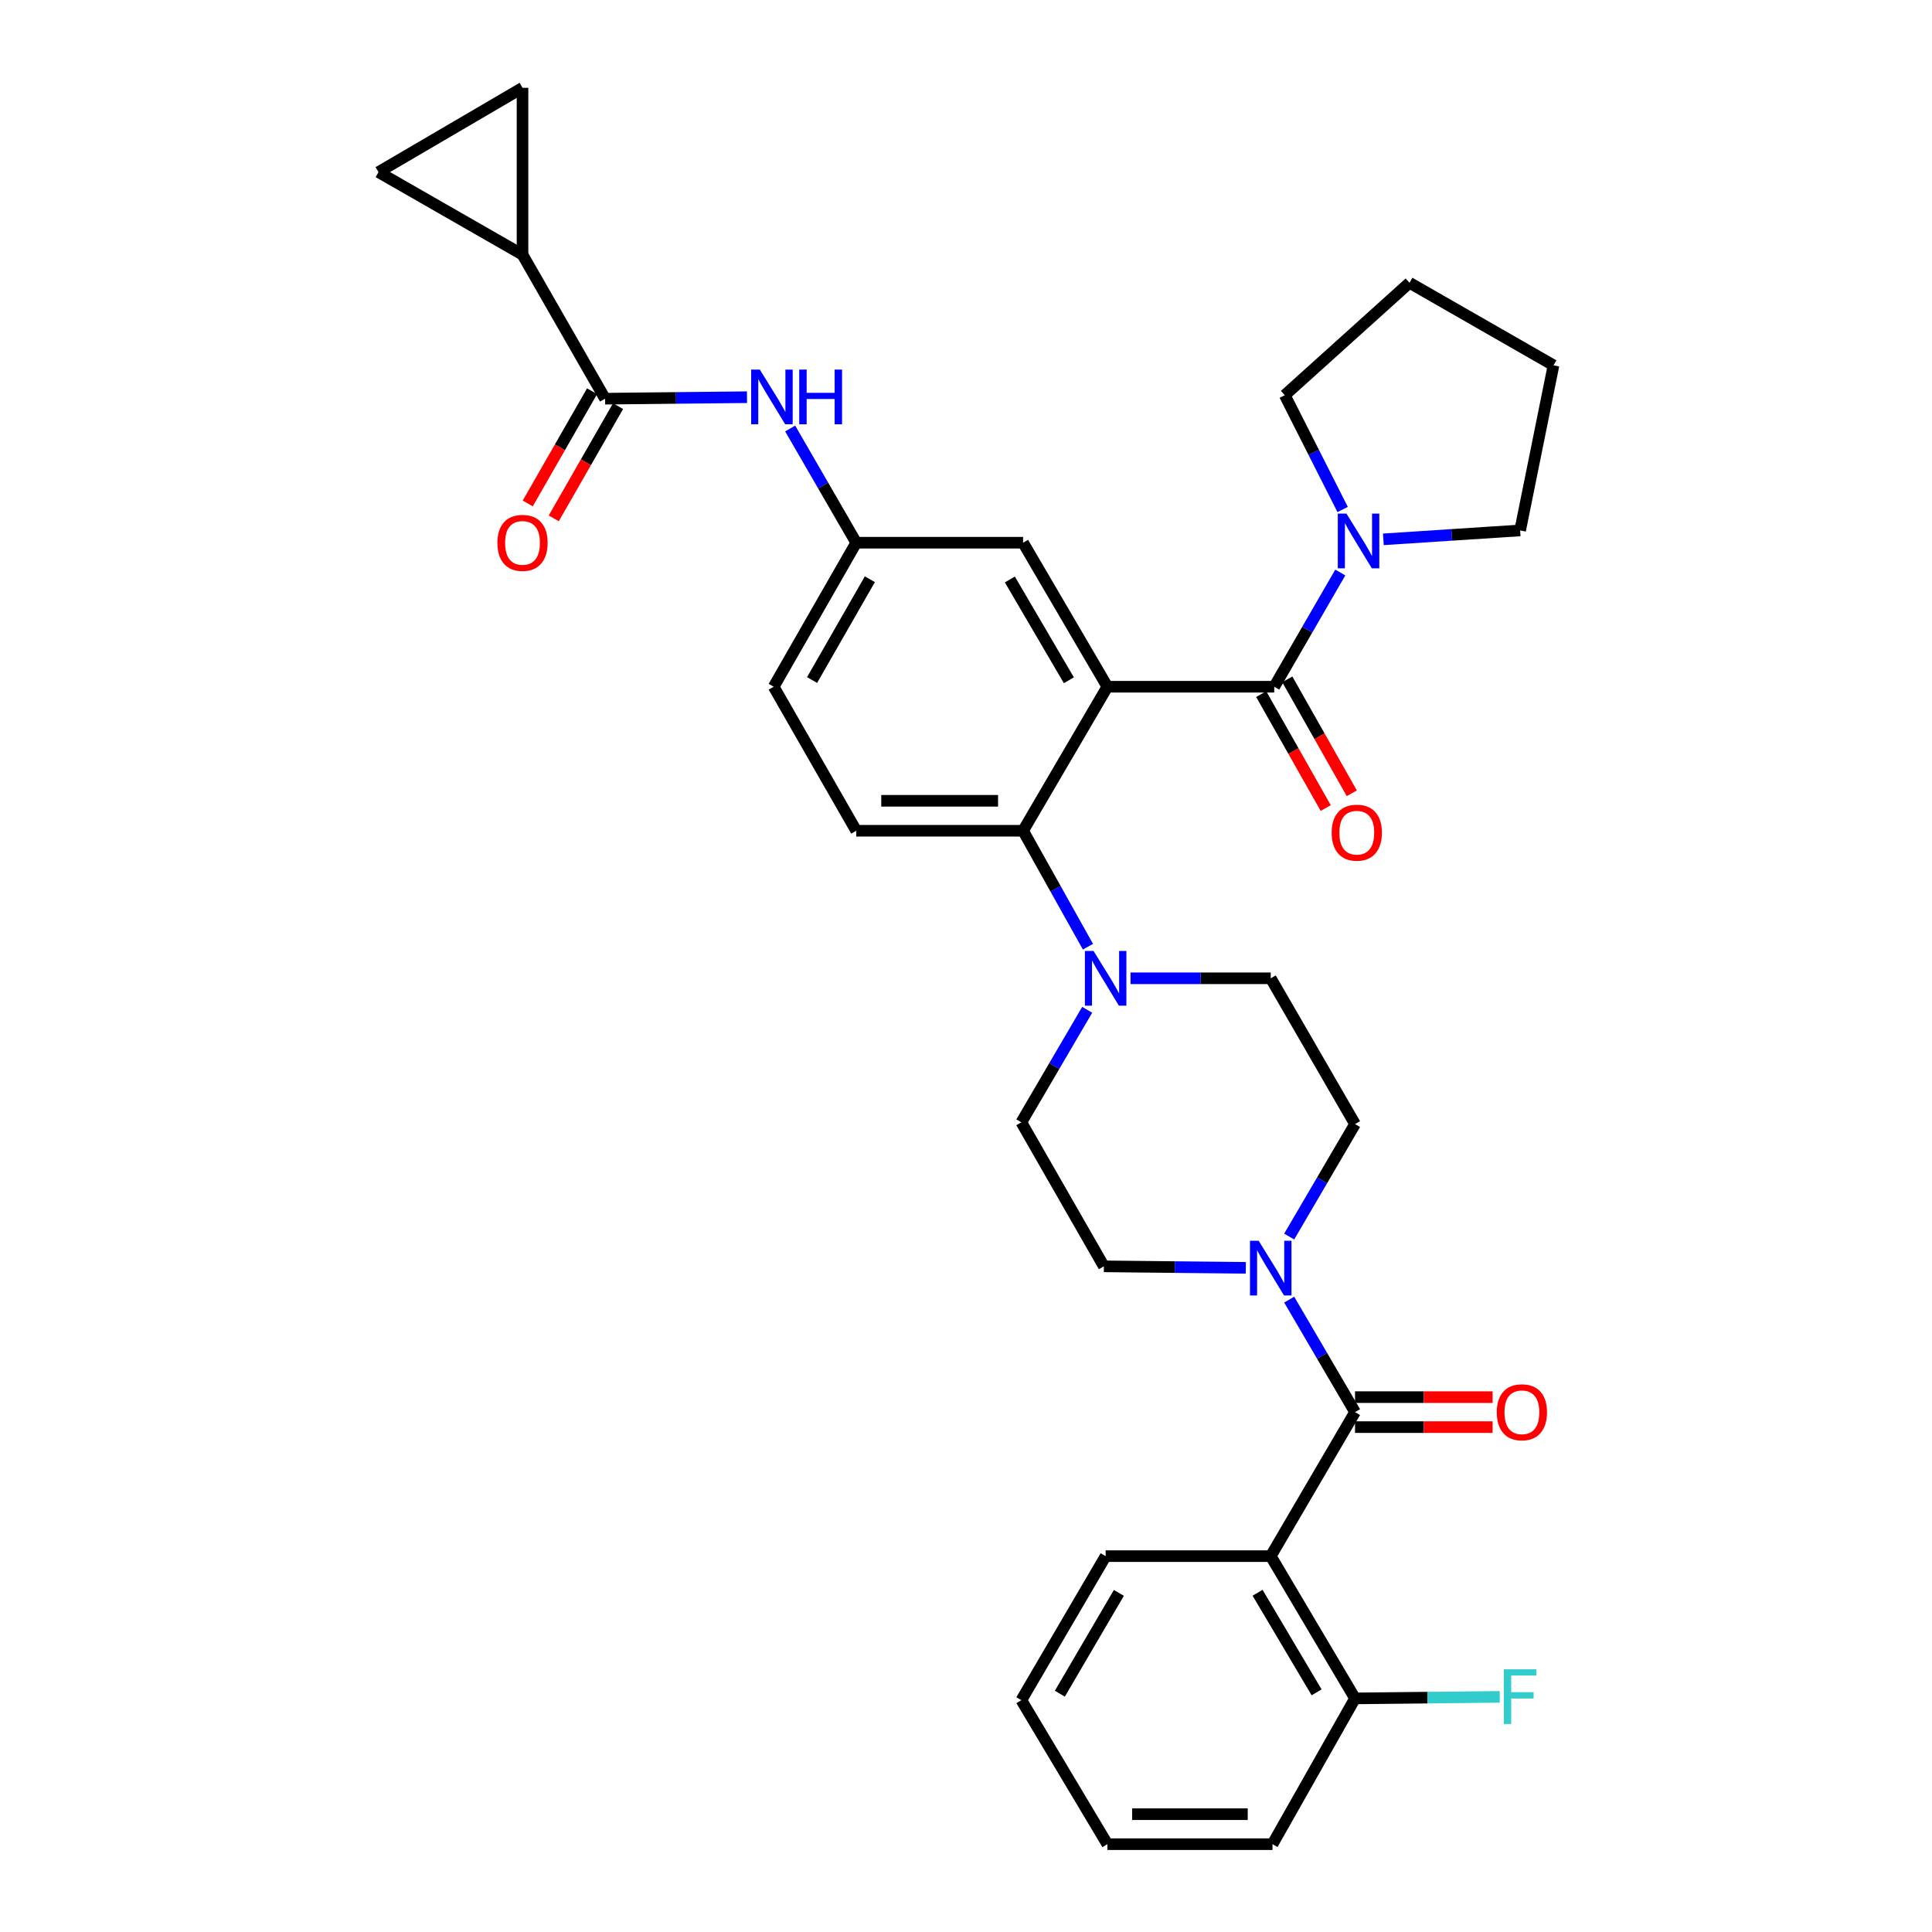 <?xml version='1.0' encoding='iso-8859-1'?>
<svg version='1.1' baseProfile='full'
              xmlns='http://www.w3.org/2000/svg'
                      xmlns:rdkit='http://www.rdkit.org/xml'
                      xmlns:xlink='http://www.w3.org/1999/xlink'
                  xml:space='preserve'
width='1000px' height='1000px' viewBox='0 0 1000 1000'>
<!-- END OF HEADER -->
<rect style='opacity:1.0;fill:#FFFFFF;stroke:none' width='1000' height='1000' x='0' y='0'> </rect>
<path class='bond-0' d='M 386.643,205.589 L 349.911,205.974' style='fill:none;fill-rule:evenodd;stroke:#0000FF;stroke-width:6px;stroke-linecap:butt;stroke-linejoin:miter;stroke-opacity:1' />
<path class='bond-0' d='M 349.911,205.974 L 313.18,206.359' style='fill:none;fill-rule:evenodd;stroke:#000000;stroke-width:6px;stroke-linecap:butt;stroke-linejoin:miter;stroke-opacity:1' />
<path class='bond-1' d='M 408.992,221.792 L 426.088,251.351' style='fill:none;fill-rule:evenodd;stroke:#0000FF;stroke-width:6px;stroke-linecap:butt;stroke-linejoin:miter;stroke-opacity:1' />
<path class='bond-1' d='M 426.088,251.351 L 443.184,280.909' style='fill:none;fill-rule:evenodd;stroke:#000000;stroke-width:6px;stroke-linecap:butt;stroke-linejoin:miter;stroke-opacity:1' />
<path class='bond-2' d='M 270.451,131.817 L 270.451,45.455' style='fill:none;fill-rule:evenodd;stroke:#000000;stroke-width:6px;stroke-linecap:butt;stroke-linejoin:miter;stroke-opacity:1' />
<path class='bond-3' d='M 270.451,131.817 L 195.909,89.088' style='fill:none;fill-rule:evenodd;stroke:#000000;stroke-width:6px;stroke-linecap:butt;stroke-linejoin:miter;stroke-opacity:1' />
<path class='bond-4' d='M 270.451,131.817 L 313.18,206.359' style='fill:none;fill-rule:evenodd;stroke:#000000;stroke-width:6px;stroke-linecap:butt;stroke-linejoin:miter;stroke-opacity:1' />
<path class='bond-5' d='M 306.448,202.5 L 289.803,231.541' style='fill:none;fill-rule:evenodd;stroke:#000000;stroke-width:6px;stroke-linecap:butt;stroke-linejoin:miter;stroke-opacity:1' />
<path class='bond-5' d='M 289.803,231.541 L 273.158,260.582' style='fill:none;fill-rule:evenodd;stroke:#FF0000;stroke-width:6px;stroke-linecap:butt;stroke-linejoin:miter;stroke-opacity:1' />
<path class='bond-5' d='M 319.912,210.217 L 303.267,239.258' style='fill:none;fill-rule:evenodd;stroke:#000000;stroke-width:6px;stroke-linecap:butt;stroke-linejoin:miter;stroke-opacity:1' />
<path class='bond-5' d='M 303.267,239.258 L 286.622,268.299' style='fill:none;fill-rule:evenodd;stroke:#FF0000;stroke-width:6px;stroke-linecap:butt;stroke-linejoin:miter;stroke-opacity:1' />
<path class='bond-6' d='M 270.451,45.455 L 195.909,89.088' style='fill:none;fill-rule:evenodd;stroke:#000000;stroke-width:6px;stroke-linecap:butt;stroke-linejoin:miter;stroke-opacity:1' />
<path class='bond-7' d='M 657.731,805.453 L 701.365,879.09' style='fill:none;fill-rule:evenodd;stroke:#000000;stroke-width:6px;stroke-linecap:butt;stroke-linejoin:miter;stroke-opacity:1' />
<path class='bond-7' d='M 650.925,824.41 L 681.469,875.955' style='fill:none;fill-rule:evenodd;stroke:#000000;stroke-width:6px;stroke-linecap:butt;stroke-linejoin:miter;stroke-opacity:1' />
<path class='bond-8' d='M 657.731,805.453 L 572.274,805.453' style='fill:none;fill-rule:evenodd;stroke:#000000;stroke-width:6px;stroke-linecap:butt;stroke-linejoin:miter;stroke-opacity:1' />
<path class='bond-9' d='M 657.731,805.453 L 701.365,730.911' style='fill:none;fill-rule:evenodd;stroke:#000000;stroke-width:6px;stroke-linecap:butt;stroke-linejoin:miter;stroke-opacity:1' />
<path class='bond-10' d='M 667.284,640.041 L 684.324,610.93' style='fill:none;fill-rule:evenodd;stroke:#0000FF;stroke-width:6px;stroke-linecap:butt;stroke-linejoin:miter;stroke-opacity:1' />
<path class='bond-10' d='M 684.324,610.93 L 701.365,581.819' style='fill:none;fill-rule:evenodd;stroke:#000000;stroke-width:6px;stroke-linecap:butt;stroke-linejoin:miter;stroke-opacity:1' />
<path class='bond-11' d='M 667.283,672.68 L 684.324,701.796' style='fill:none;fill-rule:evenodd;stroke:#0000FF;stroke-width:6px;stroke-linecap:butt;stroke-linejoin:miter;stroke-opacity:1' />
<path class='bond-11' d='M 684.324,701.796 L 701.365,730.911' style='fill:none;fill-rule:evenodd;stroke:#000000;stroke-width:6px;stroke-linecap:butt;stroke-linejoin:miter;stroke-opacity:1' />
<path class='bond-12' d='M 644.832,656.225 L 608.096,655.84' style='fill:none;fill-rule:evenodd;stroke:#0000FF;stroke-width:6px;stroke-linecap:butt;stroke-linejoin:miter;stroke-opacity:1' />
<path class='bond-12' d='M 608.096,655.84 L 571.361,655.455' style='fill:none;fill-rule:evenodd;stroke:#000000;stroke-width:6px;stroke-linecap:butt;stroke-linejoin:miter;stroke-opacity:1' />
<path class='bond-13' d='M 701.365,738.67 L 736.966,738.67' style='fill:none;fill-rule:evenodd;stroke:#000000;stroke-width:6px;stroke-linecap:butt;stroke-linejoin:miter;stroke-opacity:1' />
<path class='bond-13' d='M 736.966,738.67 L 772.568,738.67' style='fill:none;fill-rule:evenodd;stroke:#FF0000;stroke-width:6px;stroke-linecap:butt;stroke-linejoin:miter;stroke-opacity:1' />
<path class='bond-13' d='M 701.365,723.152 L 736.966,723.152' style='fill:none;fill-rule:evenodd;stroke:#000000;stroke-width:6px;stroke-linecap:butt;stroke-linejoin:miter;stroke-opacity:1' />
<path class='bond-13' d='M 736.966,723.152 L 772.568,723.152' style='fill:none;fill-rule:evenodd;stroke:#FF0000;stroke-width:6px;stroke-linecap:butt;stroke-linejoin:miter;stroke-opacity:1' />
<path class='bond-14' d='M 701.365,879.09 L 738.815,878.693' style='fill:none;fill-rule:evenodd;stroke:#000000;stroke-width:6px;stroke-linecap:butt;stroke-linejoin:miter;stroke-opacity:1' />
<path class='bond-14' d='M 738.815,878.693 L 776.265,878.296' style='fill:none;fill-rule:evenodd;stroke:#33CCCC;stroke-width:6px;stroke-linecap:butt;stroke-linejoin:miter;stroke-opacity:1' />
<path class='bond-15' d='M 701.365,879.09 L 658.637,954.545' style='fill:none;fill-rule:evenodd;stroke:#000000;stroke-width:6px;stroke-linecap:butt;stroke-linejoin:miter;stroke-opacity:1' />
<path class='bond-16' d='M 701.365,581.819 L 657.731,506.363' style='fill:none;fill-rule:evenodd;stroke:#000000;stroke-width:6px;stroke-linecap:butt;stroke-linejoin:miter;stroke-opacity:1' />
<path class='bond-17' d='M 585.151,506.363 L 621.441,506.363' style='fill:none;fill-rule:evenodd;stroke:#0000FF;stroke-width:6px;stroke-linecap:butt;stroke-linejoin:miter;stroke-opacity:1' />
<path class='bond-17' d='M 621.441,506.363 L 657.731,506.363' style='fill:none;fill-rule:evenodd;stroke:#000000;stroke-width:6px;stroke-linecap:butt;stroke-linejoin:miter;stroke-opacity:1' />
<path class='bond-18' d='M 563.127,490.015 L 546.337,460.008' style='fill:none;fill-rule:evenodd;stroke:#0000FF;stroke-width:6px;stroke-linecap:butt;stroke-linejoin:miter;stroke-opacity:1' />
<path class='bond-18' d='M 546.337,460.008 L 529.546,430.002' style='fill:none;fill-rule:evenodd;stroke:#000000;stroke-width:6px;stroke-linecap:butt;stroke-linejoin:miter;stroke-opacity:1' />
<path class='bond-19' d='M 562.723,522.682 L 545.682,551.798' style='fill:none;fill-rule:evenodd;stroke:#0000FF;stroke-width:6px;stroke-linecap:butt;stroke-linejoin:miter;stroke-opacity:1' />
<path class='bond-19' d='M 545.682,551.798 L 528.641,580.913' style='fill:none;fill-rule:evenodd;stroke:#000000;stroke-width:6px;stroke-linecap:butt;stroke-linejoin:miter;stroke-opacity:1' />
<path class='bond-20' d='M 652.798,359.274 L 669.491,388.758' style='fill:none;fill-rule:evenodd;stroke:#000000;stroke-width:6px;stroke-linecap:butt;stroke-linejoin:miter;stroke-opacity:1' />
<path class='bond-20' d='M 669.491,388.758 L 686.183,418.242' style='fill:none;fill-rule:evenodd;stroke:#FF0000;stroke-width:6px;stroke-linecap:butt;stroke-linejoin:miter;stroke-opacity:1' />
<path class='bond-20' d='M 666.303,351.628 L 682.995,381.112' style='fill:none;fill-rule:evenodd;stroke:#000000;stroke-width:6px;stroke-linecap:butt;stroke-linejoin:miter;stroke-opacity:1' />
<path class='bond-20' d='M 682.995,381.112 L 699.688,410.596' style='fill:none;fill-rule:evenodd;stroke:#FF0000;stroke-width:6px;stroke-linecap:butt;stroke-linejoin:miter;stroke-opacity:1' />
<path class='bond-21' d='M 659.55,355.451 L 676.643,325.893' style='fill:none;fill-rule:evenodd;stroke:#000000;stroke-width:6px;stroke-linecap:butt;stroke-linejoin:miter;stroke-opacity:1' />
<path class='bond-21' d='M 676.643,325.893 L 693.736,296.334' style='fill:none;fill-rule:evenodd;stroke:#0000FF;stroke-width:6px;stroke-linecap:butt;stroke-linejoin:miter;stroke-opacity:1' />
<path class='bond-22' d='M 659.55,355.451 L 573.18,355.451' style='fill:none;fill-rule:evenodd;stroke:#000000;stroke-width:6px;stroke-linecap:butt;stroke-linejoin:miter;stroke-opacity:1' />
<path class='bond-23' d='M 694.948,263.721 L 679.973,234.135' style='fill:none;fill-rule:evenodd;stroke:#0000FF;stroke-width:6px;stroke-linecap:butt;stroke-linejoin:miter;stroke-opacity:1' />
<path class='bond-23' d='M 679.973,234.135 L 664.999,204.548' style='fill:none;fill-rule:evenodd;stroke:#000000;stroke-width:6px;stroke-linecap:butt;stroke-linejoin:miter;stroke-opacity:1' />
<path class='bond-24' d='M 716.019,279.159 L 751.421,276.853' style='fill:none;fill-rule:evenodd;stroke:#0000FF;stroke-width:6px;stroke-linecap:butt;stroke-linejoin:miter;stroke-opacity:1' />
<path class='bond-24' d='M 751.421,276.853 L 786.822,274.546' style='fill:none;fill-rule:evenodd;stroke:#000000;stroke-width:6px;stroke-linecap:butt;stroke-linejoin:miter;stroke-opacity:1' />
<path class='bond-25' d='M 664.999,204.548 L 729.549,146.361' style='fill:none;fill-rule:evenodd;stroke:#000000;stroke-width:6px;stroke-linecap:butt;stroke-linejoin:miter;stroke-opacity:1' />
<path class='bond-26' d='M 786.822,274.546 L 804.091,189.09' style='fill:none;fill-rule:evenodd;stroke:#000000;stroke-width:6px;stroke-linecap:butt;stroke-linejoin:miter;stroke-opacity:1' />
<path class='bond-27' d='M 573.18,355.451 L 529.546,280.909' style='fill:none;fill-rule:evenodd;stroke:#000000;stroke-width:6px;stroke-linecap:butt;stroke-linejoin:miter;stroke-opacity:1' />
<path class='bond-27' d='M 553.242,352.109 L 522.698,299.93' style='fill:none;fill-rule:evenodd;stroke:#000000;stroke-width:6px;stroke-linecap:butt;stroke-linejoin:miter;stroke-opacity:1' />
<path class='bond-28' d='M 573.18,355.451 L 529.546,430.002' style='fill:none;fill-rule:evenodd;stroke:#000000;stroke-width:6px;stroke-linecap:butt;stroke-linejoin:miter;stroke-opacity:1' />
<path class='bond-29' d='M 529.546,280.909 L 443.184,280.909' style='fill:none;fill-rule:evenodd;stroke:#000000;stroke-width:6px;stroke-linecap:butt;stroke-linejoin:miter;stroke-opacity:1' />
<path class='bond-30' d='M 529.546,430.002 L 443.184,430.002' style='fill:none;fill-rule:evenodd;stroke:#000000;stroke-width:6px;stroke-linecap:butt;stroke-linejoin:miter;stroke-opacity:1' />
<path class='bond-30' d='M 516.592,414.483 L 456.138,414.483' style='fill:none;fill-rule:evenodd;stroke:#000000;stroke-width:6px;stroke-linecap:butt;stroke-linejoin:miter;stroke-opacity:1' />
<path class='bond-31' d='M 443.184,280.909 L 400.456,355.451' style='fill:none;fill-rule:evenodd;stroke:#000000;stroke-width:6px;stroke-linecap:butt;stroke-linejoin:miter;stroke-opacity:1' />
<path class='bond-31' d='M 450.238,299.808 L 420.329,351.987' style='fill:none;fill-rule:evenodd;stroke:#000000;stroke-width:6px;stroke-linecap:butt;stroke-linejoin:miter;stroke-opacity:1' />
<path class='bond-32' d='M 443.184,430.002 L 400.456,355.451' style='fill:none;fill-rule:evenodd;stroke:#000000;stroke-width:6px;stroke-linecap:butt;stroke-linejoin:miter;stroke-opacity:1' />
<path class='bond-33' d='M 729.549,146.361 L 804.091,189.09' style='fill:none;fill-rule:evenodd;stroke:#000000;stroke-width:6px;stroke-linecap:butt;stroke-linejoin:miter;stroke-opacity:1' />
<path class='bond-34' d='M 528.641,580.913 L 571.361,655.455' style='fill:none;fill-rule:evenodd;stroke:#000000;stroke-width:6px;stroke-linecap:butt;stroke-linejoin:miter;stroke-opacity:1' />
<path class='bond-35' d='M 572.274,805.453 L 528.641,880.004' style='fill:none;fill-rule:evenodd;stroke:#000000;stroke-width:6px;stroke-linecap:butt;stroke-linejoin:miter;stroke-opacity:1' />
<path class='bond-35' d='M 579.123,824.475 L 548.579,876.66' style='fill:none;fill-rule:evenodd;stroke:#000000;stroke-width:6px;stroke-linecap:butt;stroke-linejoin:miter;stroke-opacity:1' />
<path class='bond-36' d='M 658.637,954.545 L 573.18,954.545' style='fill:none;fill-rule:evenodd;stroke:#000000;stroke-width:6px;stroke-linecap:butt;stroke-linejoin:miter;stroke-opacity:1' />
<path class='bond-36' d='M 645.818,939.027 L 585.998,939.027' style='fill:none;fill-rule:evenodd;stroke:#000000;stroke-width:6px;stroke-linecap:butt;stroke-linejoin:miter;stroke-opacity:1' />
<path class='bond-37' d='M 528.641,880.004 L 573.18,954.545' style='fill:none;fill-rule:evenodd;stroke:#000000;stroke-width:6px;stroke-linecap:butt;stroke-linejoin:miter;stroke-opacity:1' />
<path  class='atom-0' d='M 393.282 191.293
L 402.562 206.293
Q 403.482 207.773, 404.962 210.453
Q 406.442 213.133, 406.522 213.293
L 406.522 191.293
L 410.282 191.293
L 410.282 219.613
L 406.402 219.613
L 396.442 203.213
Q 395.282 201.293, 394.042 199.093
Q 392.842 196.893, 392.482 196.213
L 392.482 219.613
L 388.802 219.613
L 388.802 191.293
L 393.282 191.293
' fill='#0000FF'/>
<path  class='atom-0' d='M 413.682 191.293
L 417.522 191.293
L 417.522 203.333
L 432.002 203.333
L 432.002 191.293
L 435.842 191.293
L 435.842 219.613
L 432.002 219.613
L 432.002 206.533
L 417.522 206.533
L 417.522 219.613
L 413.682 219.613
L 413.682 191.293
' fill='#0000FF'/>
<path  class='atom-3' d='M 257.451 280.989
Q 257.451 274.189, 260.811 270.389
Q 264.171 266.589, 270.451 266.589
Q 276.731 266.589, 280.091 270.389
Q 283.451 274.189, 283.451 280.989
Q 283.451 287.869, 280.051 291.789
Q 276.651 295.669, 270.451 295.669
Q 264.211 295.669, 260.811 291.789
Q 257.451 287.909, 257.451 280.989
M 270.451 292.469
Q 274.771 292.469, 277.091 289.589
Q 279.451 286.669, 279.451 280.989
Q 279.451 275.429, 277.091 272.629
Q 274.771 269.789, 270.451 269.789
Q 266.131 269.789, 263.771 272.589
Q 261.451 275.389, 261.451 280.989
Q 261.451 286.709, 263.771 289.589
Q 266.131 292.469, 270.451 292.469
' fill='#FF0000'/>
<path  class='atom-6' d='M 651.471 642.2
L 660.751 657.2
Q 661.671 658.68, 663.151 661.36
Q 664.631 664.04, 664.711 664.2
L 664.711 642.2
L 668.471 642.2
L 668.471 670.52
L 664.591 670.52
L 654.631 654.12
Q 653.471 652.2, 652.231 650
Q 651.031 647.8, 650.671 647.12
L 650.671 670.52
L 646.991 670.52
L 646.991 642.2
L 651.471 642.2
' fill='#0000FF'/>
<path  class='atom-8' d='M 774.727 730.991
Q 774.727 724.191, 778.087 720.391
Q 781.447 716.591, 787.727 716.591
Q 794.007 716.591, 797.367 720.391
Q 800.727 724.191, 800.727 730.991
Q 800.727 737.871, 797.327 741.791
Q 793.927 745.671, 787.727 745.671
Q 781.487 745.671, 778.087 741.791
Q 774.727 737.911, 774.727 730.991
M 787.727 742.471
Q 792.047 742.471, 794.367 739.591
Q 796.727 736.671, 796.727 730.991
Q 796.727 725.431, 794.367 722.631
Q 792.047 719.791, 787.727 719.791
Q 783.407 719.791, 781.047 722.591
Q 778.727 725.391, 778.727 730.991
Q 778.727 736.711, 781.047 739.591
Q 783.407 742.471, 787.727 742.471
' fill='#FF0000'/>
<path  class='atom-10' d='M 778.402 864.024
L 795.242 864.024
L 795.242 867.264
L 782.202 867.264
L 782.202 875.864
L 793.802 875.864
L 793.802 879.144
L 782.202 879.144
L 782.202 892.344
L 778.402 892.344
L 778.402 864.024
' fill='#33CCCC'/>
<path  class='atom-12' d='M 566.014 492.203
L 575.294 507.203
Q 576.214 508.683, 577.694 511.363
Q 579.174 514.043, 579.254 514.203
L 579.254 492.203
L 583.014 492.203
L 583.014 520.523
L 579.134 520.523
L 569.174 504.123
Q 568.014 502.203, 566.774 500.003
Q 565.574 497.803, 565.214 497.123
L 565.214 520.523
L 561.534 520.523
L 561.534 492.203
L 566.014 492.203
' fill='#0000FF'/>
<path  class='atom-15' d='M 689.27 430.987
Q 689.27 424.187, 692.63 420.387
Q 695.99 416.587, 702.27 416.587
Q 708.55 416.587, 711.91 420.387
Q 715.27 424.187, 715.27 430.987
Q 715.27 437.867, 711.87 441.787
Q 708.47 445.667, 702.27 445.667
Q 696.03 445.667, 692.63 441.787
Q 689.27 437.907, 689.27 430.987
M 702.27 442.467
Q 706.59 442.467, 708.91 439.587
Q 711.27 436.667, 711.27 430.987
Q 711.27 425.427, 708.91 422.627
Q 706.59 419.787, 702.27 419.787
Q 697.95 419.787, 695.59 422.587
Q 693.27 425.387, 693.27 430.987
Q 693.27 436.707, 695.59 439.587
Q 697.95 442.467, 702.27 442.467
' fill='#FF0000'/>
<path  class='atom-16' d='M 696.924 265.835
L 706.204 280.835
Q 707.124 282.315, 708.604 284.995
Q 710.084 287.675, 710.164 287.835
L 710.164 265.835
L 713.924 265.835
L 713.924 294.155
L 710.044 294.155
L 700.084 277.755
Q 698.924 275.835, 697.684 273.635
Q 696.484 271.435, 696.124 270.755
L 696.124 294.155
L 692.444 294.155
L 692.444 265.835
L 696.924 265.835
' fill='#0000FF'/>
</svg>
